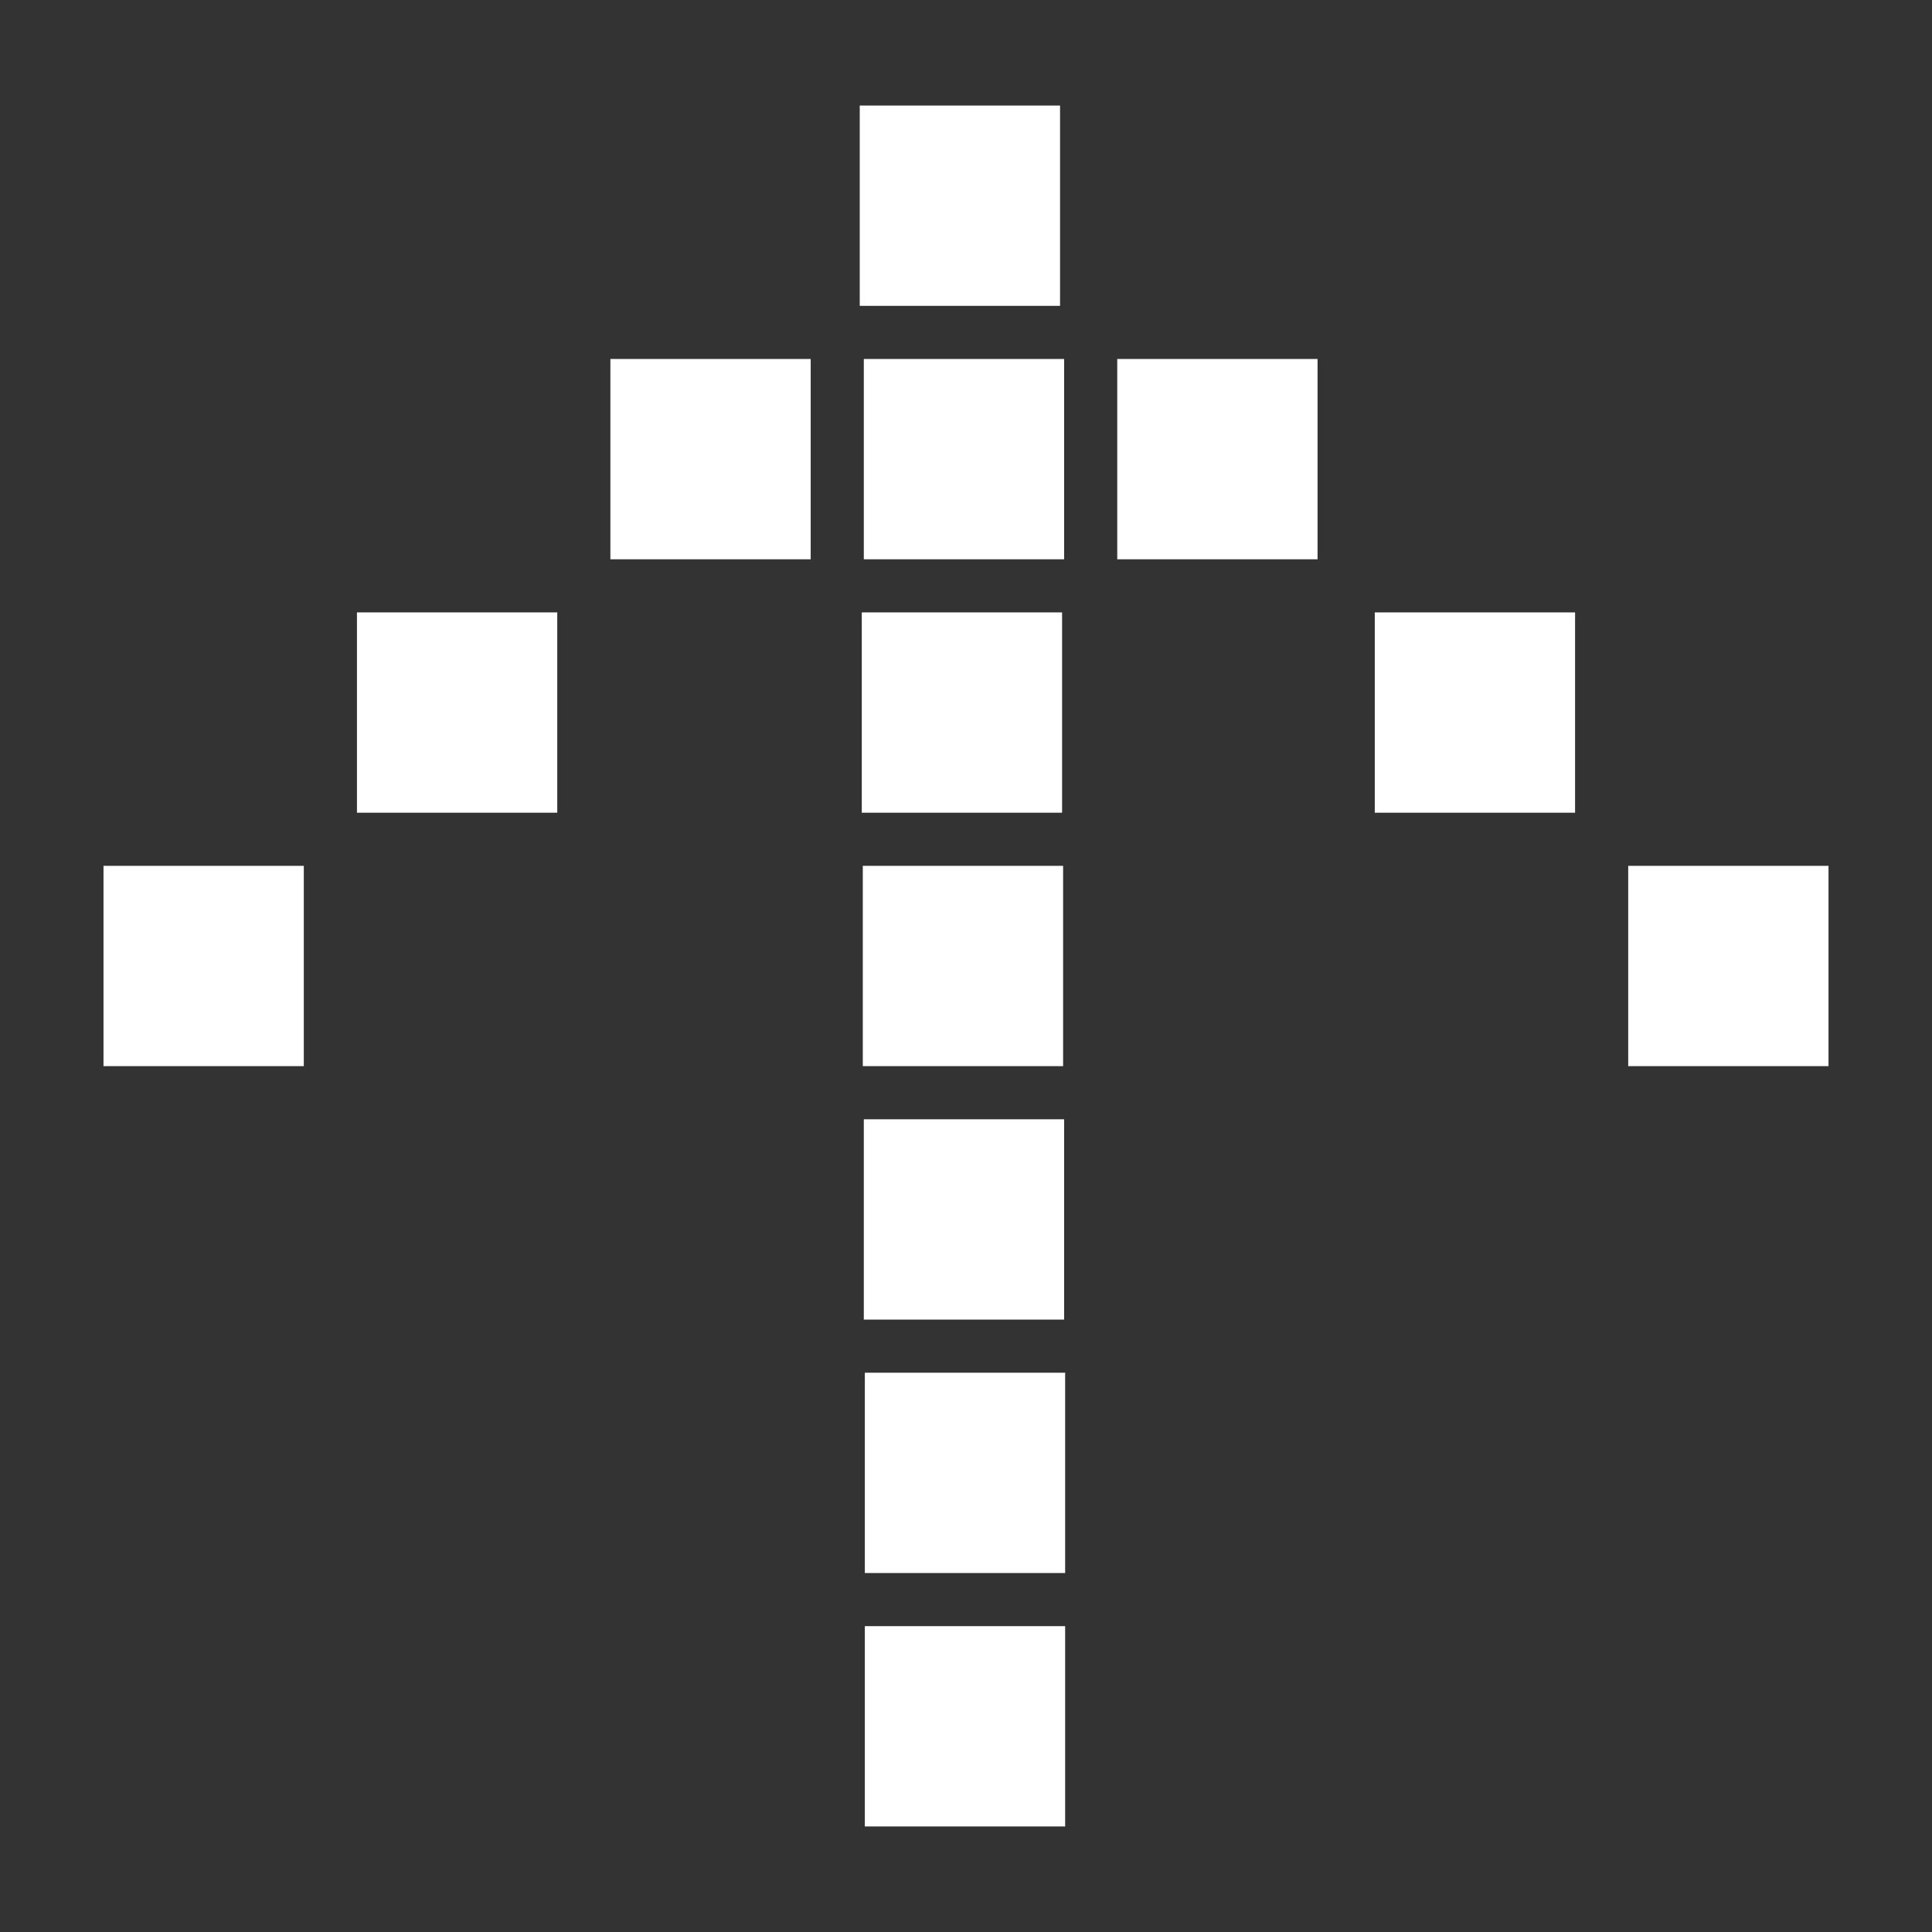 <?xml version="1.0" encoding="UTF-8"?><svg id="a" xmlns="http://www.w3.org/2000/svg" width="1080" height="1080" viewBox="0 0 1080 1080"><rect x="0" y="0" width="1080" height="1080" fill="#333333" stroke="none"/><rect x="483.45" y="909.03" width="111.97" height="111.97" fill="#fff" stroke-width="0"/><rect x="483.45" y="767.36" width="111.97" height="111.97" fill="#fff" stroke-width="0"/><rect x="482.88" y="625.69" width="111.97" height="111.97" fill="#fff" stroke-width="0"/><rect x="482.31" y="484.01" width="111.97" height="111.97" fill="#fff" stroke-width="0"/><rect x="481.74" y="342.34" width="111.97" height="111.97" fill="#fff" stroke-width="0"/><rect x="482.88" y="200.67" width="111.97" height="111.97" fill="#fff" stroke-width="0"/><rect x="341.21" y="200.67" width="111.97" height="111.97" fill="#fff" stroke-width="0"/><rect x="624.55" y="200.67" width="111.97" height="111.97" fill="#fff" stroke-width="0"/><rect x="199.54" y="342.34" width="111.97" height="111.97" fill="#fff" stroke-width="0"/><rect x="768.51" y="342.34" width="111.97" height="111.97" fill="#fff" stroke-width="0"/><rect x="57.86" y="484.01" width="111.97" height="111.97" fill="#fff" stroke-width="0"/><rect x="910.18" y="484.01" width="111.97" height="111.97" fill="#fff" stroke-width="0"/><rect x="480.6" y="59" width="111.97" height="111.97" fill="#fff" stroke-width="0"/></svg>